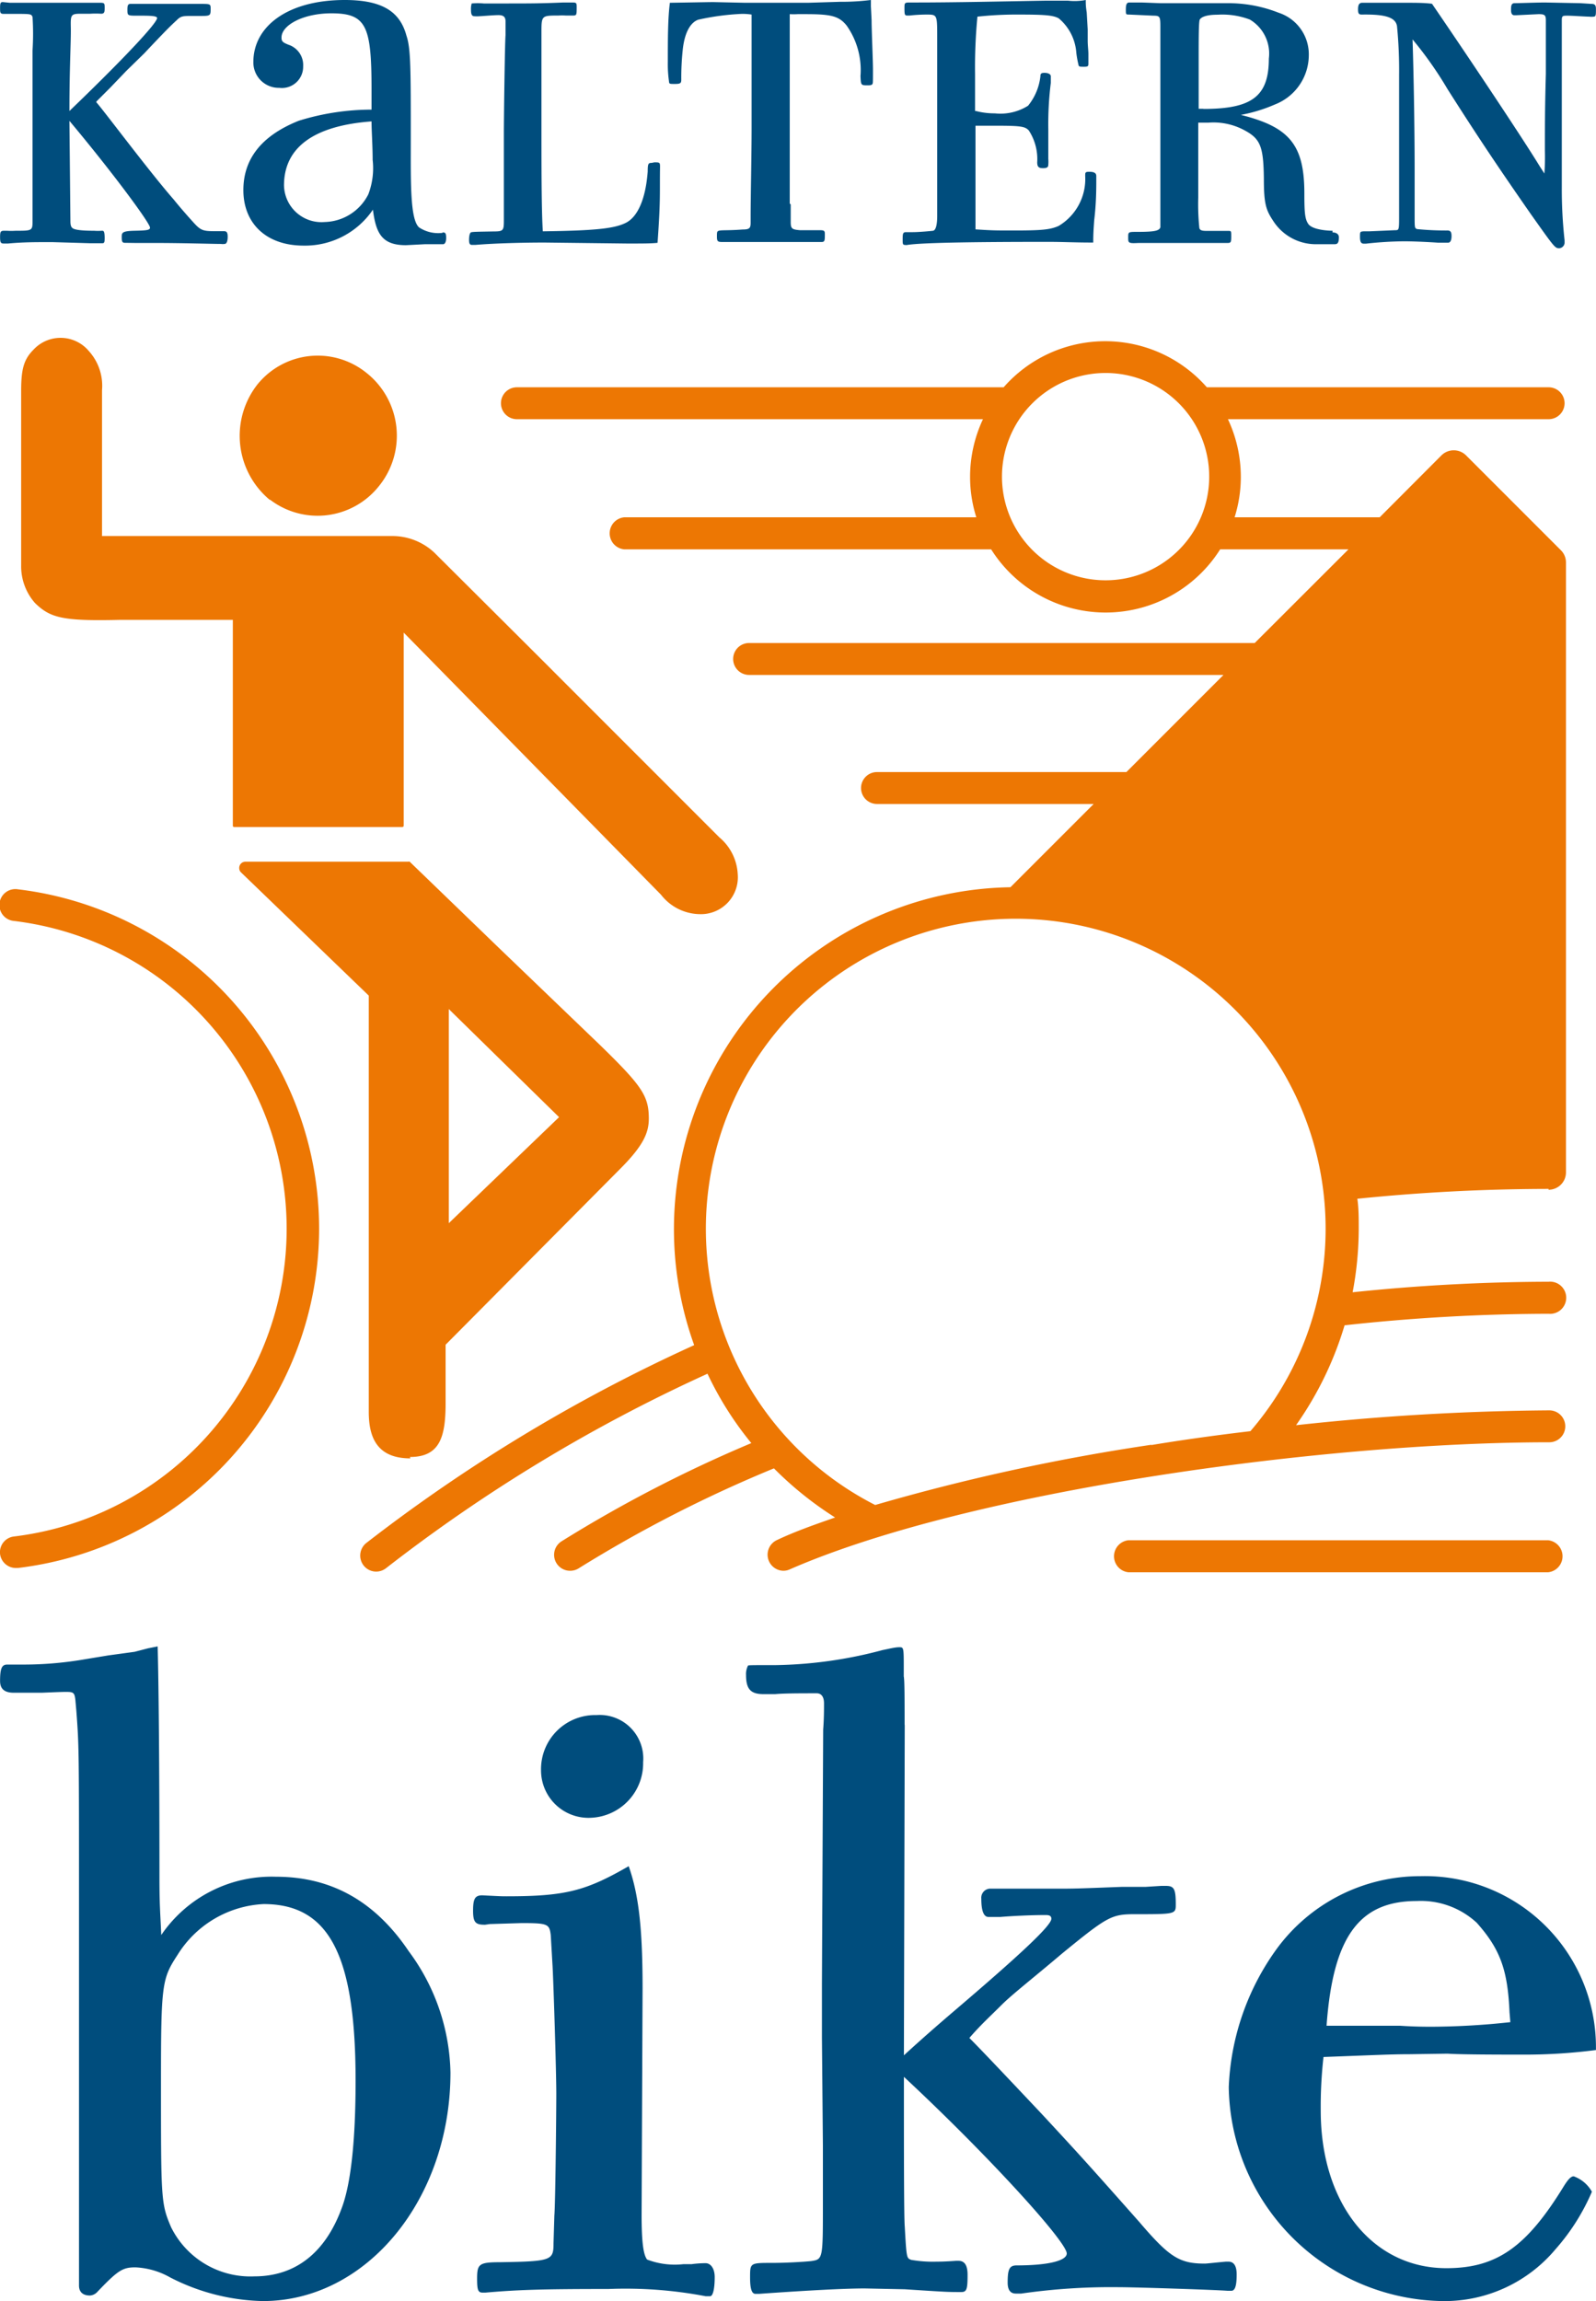 <svg xmlns="http://www.w3.org/2000/svg" width="40.59mm" height="58.5mm" viewBox="0 0 115.05 165.83"><defs><style>.a{fill:#004d7d;}.b{fill:#ed7703;}</style></defs><title>kal_bike_color_4c_pos</title><path class="a" d="M6.94,7.37c.5.55,3.82,5,5.57,7,.47.58.94,1.12,1.44,1.67s.67.62,1.49.62l.7,0c.2,0,.27.1.27.4s-.07.52-.22.52a.93.93,0,0,1-.27,0c-.55,0-2.79-.07-4.73-.07-.63,0-1.22,0-1.45,0L9,17.5c-.18,0-.23-.08-.23-.4s0-.45.92-.47,1.12-.05,1.12-.23C10.76,16,8,12.29,5,8.71l.07,7.2c0,.47.1.57.45.64s.9.08,1.27.08a3.33,3.33,0,0,0,.52,0h.08c.1,0,.15.13.15.53s-.05.37-.3.37H6.52l-2.71-.08h-.6c-.62,0-1.57,0-2.64.1H.27c-.22,0-.27-.07-.27-.47s.05-.45.3-.45H.5a4.8,4.8,0,0,0,.62,0c1.17,0,1.22,0,1.22-.67l0-1.4c0-.2,0-.37,0-.74V12.37c0-1.19,0-1.81,0-2.61l0-6.12a19,19,0,0,0,0-2.42C2.24,1,2.24,1,.92,1H.75L.25,1C0,1,0,.9,0,.55S.05.15.2.15L.7.2c.54,0,1.66,0,4.2,0H6l.8,0h.44c.28,0,.3.05.3.34s0,.45-.25.45a6.2,6.2,0,0,0-.79,0c-.13,0-.35,0-.68,0-.72,0-.74.08-.72,1S5,4.83,5,8c3.86-3.71,6.32-6.33,6.32-6.7,0-.15-.45-.17-1.12-.17H9.9c-.72,0-.72,0-.72-.45,0-.3.05-.4.22-.4H12l1.24,0,.7,0h.47c.72,0,.77,0,.77.32,0,.55,0,.55-.82.55h-.52c-.65,0-.8,0-1.1.3-.49.45-.89.85-2.34,2.39L9.11,5.1,7.94,6.32l-1,1Z"/><path class="a" d="M47.17,11.7c.28,0,.38,0,.4.15s0,.1,0,1.32,0,1.94-.17,4.33c-.48.05-1,.05-2.19.05l-5.95-.07c-1.87,0-3.84.07-5,.17h-.23c-.17,0-.22-.1-.22-.37s.05-.48.13-.53.54-.05,1.59-.07c.77,0,.79-.05.79-.85l0-6.2c0-1.19.07-6.44.12-7.09l0-1c0-.32-.15-.45-.5-.45s-.87.05-1.39.08a2.24,2.24,0,0,1-.35,0c-.18,0-.25-.12-.25-.45A1.37,1.37,0,0,1,34,.25a5,5,0,0,1,.87,0h.72l1.07,0c1.37,0,2.32,0,3.94-.07h.59c.33,0,.38,0,.38.3,0,.62,0,.64-.3.64l-.48,0a3.92,3.92,0,0,0-.54,0c-1.22,0-1.22,0-1.22,1.25l0,5.37V9c0,2.89,0,6.27.1,7.67,3.81-.05,5.18-.2,6-.62s1.41-1.67,1.56-3.69c0-.57.05-.62.28-.62Z"/><path class="a" d="M31.91,16.78a2.49,2.49,0,0,1-1.7-.39c-.66-.57-.6-3.31-.6-6.33,0-5.08,0-6.57-.31-7.48C28.85.91,27.66,0,24.85,0c-4.1,0-6.59,1.89-6.59,4.47a1.83,1.83,0,0,0,1.87,1.86,1.53,1.53,0,0,0,1.72-1.55,1.54,1.54,0,0,0-1.07-1.56c-.36-.15-.5-.22-.49-.52,0-.88,1.55-1.74,3.6-1.74,2.51,0,2.89.9,2.89,5.46V7.9a17.75,17.75,0,0,0-5.24.8c-2.71,1.08-4,2.77-4,5,0,2.39,1.64,4,4.34,4a5.91,5.91,0,0,0,5-2.59c.22,1.75.68,2.56,2.38,2.56l1.36-.07c.54,0,1.24,0,1.32,0s.22-.08.22-.45-.07-.4-.27-.4ZM26.55,14a3.62,3.62,0,0,1-3.15,2,2.7,2.7,0,0,1-2.93-2.64c0-2.7,2.1-4.3,6.31-4.61,0,.65.08,1.74.08,2.77A5.28,5.28,0,0,1,26.55,14Z"/><path class="a" d="M57,14.74,57,16c0,.49.1.54.67.59.94,0,1.14,0,1.44,0s.35.05.35.27c0,.48,0,.58-.25.58-.6,0-1.57,0-3.26,0-.79,0-1,0-1.52,0H52.05c-.32,0-.37-.06-.37-.4s0-.4.24-.43.68,0,1.6-.07c.52,0,.59-.1.59-.5l0-.5c0-1.27.07-4.43.07-6.32V1.05A4.33,4.33,0,0,0,53.47,1a18,18,0,0,0-3.14.42c-.6.22-1,1-1.12,2.22a19.14,19.14,0,0,0-.1,2.11c0,.25-.07.3-.47.3s-.4,0-.42-.22a8.71,8.71,0,0,1-.08-1.37c0-1.57,0-3.16.15-4.26.22,0,2.89-.05,3.11-.05L53.69.2l3,0,1.57,0L60.54.13A17.31,17.31,0,0,0,62.78,0l0,.45.05,1c0,.72.1,2.91.1,3.55,0,1,0,1-.05,1.07s-.17.08-.32.08c-.5,0-.5,0-.53-.67a5.56,5.56,0,0,0-1-3.64c-.54-.67-1.09-.82-2.91-.82H57.5a4.91,4.91,0,0,1-.57,0l0,13.64Z"/><path class="a" d="M70.35,8a5.36,5.36,0,0,0,1.37.17,3.74,3.74,0,0,0,2.39-.55A4.06,4.06,0,0,0,75,5.5c0-.2.07-.25.3-.25s.45.08.45.25,0,.3,0,.48a24.13,24.13,0,0,0-.18,3.33c0,.82,0,1.84,0,2.14a2.57,2.57,0,0,1,0,.42c0,.18-.1.25-.38.25s-.42-.07-.42-.42a3.77,3.77,0,0,0-.6-2.29c-.27-.3-.57-.35-2.41-.35-.4,0-.9,0-1.44,0,0,.69,0,.79,0,1.86l0,2v1.67l0,1.94c1.24.08,1.42.08,2.74.08,2,0,2.64-.05,3.26-.33a3.94,3.94,0,0,0,1.91-3.6c0-.25,0-.3.3-.3s.5.07.5.3v.24c0,.63,0,1.72-.15,2.94-.05.72-.07,1-.07,1.62-1.4,0-2.12-.05-3.31-.05-5.73,0-9.14.07-10.08.22a.49.49,0,0,1-.2,0c-.13,0-.15-.08-.15-.32,0-.48,0-.6.25-.6h.47c.47,0,1.32-.08,1.47-.1s.3-.28.3-1.07l0-8.22c0-1,0-1.84,0-2.53,0-1.12,0-1.95,0-2.1,0-1.66,0-1.66-.77-1.66a11.23,11.23,0,0,0-1.22.07h-.17c-.18,0-.2-.07-.2-.52s0-.42.6-.42c3.26,0,6.42-.08,9.5-.13l1.7,0A4.33,4.33,0,0,0,78.27,0c0,.3,0,.45.07.9l.07,1.22,0,.82c0,.32.05.7.05.94v.28l0,.37c0,.23,0,.28-.3.28s-.35,0-.4-.08a7.69,7.69,0,0,1-.17-.92,3.56,3.56,0,0,0-1.27-2.49c-.4-.22-1-.27-2.86-.27a26.1,26.1,0,0,0-3,.15,38.09,38.09,0,0,0-.17,4.13c0,.7,0,.7,0,2.34V8Z"/><path class="a" d="M96.07,16.63s-1.39,0-1.75-.48c-.25-.36-.29-.82-.29-2.21,0-3.53-1.1-4.79-4.58-5.66a11.24,11.24,0,0,0,2.48-.76A3.82,3.82,0,0,0,94.35,4,3.15,3.15,0,0,0,92.18.92,9.86,9.86,0,0,0,88.65.23l-3,0-2,0L82.3.18l-.4,0h-.49c-.18,0-.25.13-.25.5s0,.37.25.37l1.74.08c.47,0,.5.07.5.82l0,9.28c0,3.39,0,5.08,0,5.15-.08.25-.4.33-1.65.33-.67,0-.67,0-.67.4s0,.44.75.4h.45l.69,0H84c.53,0,.6,0,2.15,0h.92c.54,0,.54,0,1.42,0,.24,0,.27-.05.27-.47s0-.4-.27-.4H87.8l-.42,0-.4,0c-.35,0-.47-.05-.52-.2a16.71,16.71,0,0,1-.08-2.19c0-.37,0-.87,0-4.41v-1c.32,0,.47,0,.72,0a4.7,4.7,0,0,1,2.52.5c1.24.64,1.46,1.17,1.49,3.53,0,1.89.17,2.29.7,3.09a3.65,3.65,0,0,0,3,1.64l1.35,0c.2,0,.36,0,.36-.5,0-.22-.18-.35-.46-.35ZM86.73,7.84h-.32V6.47c0-.64,0-1.29,0-2.06,0-1.52,0-2.87.08-3s.35-.35,1.29-.35a5.57,5.57,0,0,1,2.32.35,2.85,2.85,0,0,1,1.37,2.81c0,2.71-1.2,3.63-4.71,3.63Z"/><path class="a" d="M111.32,12.7a16.77,16.77,0,0,0,.05-1.87c0-1.57,0-3,.07-5.5,0-1.74,0-2.29,0-2.69s0-.57,0-.8l0-.37c0-.37-.07-.45-.52-.45l-1.64.08h-.1c-.18,0-.25-.13-.25-.38s0-.49.25-.49,1.69-.05,2.19-.05l2.56.05.8.05c.25,0,.32.1.32.37,0,.42,0,.55-.17.55a1.16,1.16,0,0,1-.3,0c-.27,0-1.22-.07-1.57-.07s-.42,0-.42.32l0,.52c0,1.2,0,1.6,0,9.51v2a33.65,33.65,0,0,0,.2,3.84v.2a.42.42,0,0,1-.37.37c-.32,0-.32,0-2.07-2.47-2.46-3.53-4-5.85-6-9a27.13,27.13,0,0,0-2.52-3.58c.08,2.44.15,6.37.15,9.31V14c0,.74,0,1.31,0,1.51,0,.92,0,.92.17,1a20.92,20.92,0,0,0,2.19.1c.22,0,.3.1.3.4s-.08.48-.25.48l-.72,0c-1-.07-2-.1-2.42-.1a26.31,26.31,0,0,0-2.78.17h-.15c-.2,0-.28-.12-.28-.49s0-.38.28-.4h.4l1.84-.08c.3,0,.3,0,.3-1.09v-.65c0-1,0-1.62,0-2l0-7.42a32.73,32.73,0,0,0-.15-3.54c-.1-.64-.84-.87-2.54-.84-.22,0-.27-.08-.27-.38s.07-.47.3-.47h.3c.84,0,1,0,2.83,0,.75,0,1.32,0,1.9.07,2.78,4.06,6.59,9.78,7.76,11.7l.45.7Z"/><path class="a" d="M10.7,118.78l-1,.26-1.9.26-2,.33a25.88,25.88,0,0,1-4.06.33H.52c-.39,0-.52.26-.52,1.18,0,.59.33.85,1,.85H3c1.45-.06,1.58-.06,1.77-.06.53,0,.6.06.66.59l.07.79c.19,2.56.19,2.56.19,14.17v27.23c0,.46.27.72.79.72a.78.78,0,0,0,.53-.26c1.5-1.57,1.83-1.77,2.75-1.77a5.58,5.58,0,0,1,2.49.72,15.23,15.23,0,0,0,6.7,1.71c7.48,0,13.52-7.35,13.52-16.47a15.12,15.12,0,0,0-3-8.73c-2.43-3.61-5.58-5.38-9.58-5.38a9.62,9.62,0,0,0-8.27,4.2c-.06-1.45-.13-2.1-.13-4.07,0-8.66-.06-14.24-.13-16.73l-.65.13ZM19,137.22c4.72,0,6.63,3.67,6.63,12.73,0,4.26-.33,7.41-1,9.18-1.18,3.22-3.34,4.92-6.3,4.92a6.38,6.38,0,0,1-6-3.54c-.73-1.7-.73-2-.73-10.43,0-7.09.07-7.48,1.19-9.19A7.74,7.74,0,0,1,19,137.22Zm16.31,1.44,2.29-.07c1.9,0,2,.07,2.1.86l.13,2.23c.07,1.25.27,7.61.27,9.19s-.07,8.13-.14,8.79l-.06,2c0,1.24-.13,1.31-3.87,1.37-1.51,0-1.64.14-1.64,1.19,0,.78.06,1,.39,1H35c2.29-.2,4-.26,8.86-.26a30.82,30.82,0,0,1,7,.52h.33c.2,0,.33-.52.33-1.38,0-.59-.27-1-.66-1a7.84,7.84,0,0,0-1,.07h-.59a5.59,5.59,0,0,1-2.62-.33c-.27-.33-.4-1.25-.4-3.22l.07-16.34c0-4.2-.26-6.69-1-8.79-3.08,1.77-4.52,2.17-8.79,2.17-.39,0-.39,0-1.77-.07-.53,0-.66.26-.66,1.12s.2,1,.86,1ZM43,123.6a3.9,3.9,0,0,0-4,4A3.42,3.42,0,0,0,42.62,131a3.93,3.93,0,0,0,3.74-4A3.14,3.14,0,0,0,43,123.6Zm22.21.69c0-1.84,0-3.22-.06-3.48v-.52c0-1.58,0-1.58-.33-1.58s-.79.13-1.18.2A31.46,31.46,0,0,1,55.91,120c-2,0-2,0-2,.06a1.3,1.3,0,0,0-.13.66c0,1,.33,1.37,1.25,1.37h.85c.66-.06,1.84-.06,3-.06.33,0,.52.26.52.72s0,1.12-.06,1.9L59.25,143v3.81l.07,7.81v4.2c0,4,0,4-.85,4.13-.6.06-1.84.13-2.83.13-1.57,0-1.57,0-1.57,1.05,0,.85.13,1.18.39,1.18h.26c3.68-.26,6.24-.39,7.62-.39l2.88.06c3.09.2,3.09.2,4.07.2.4,0,.46-.2.46-1.25,0-.65-.2-1-.65-1h-.2c-.79.06-1.25.06-1.38.06a9.16,9.16,0,0,1-1.84-.13c-.33-.13-.33-.13-.46-2.42-.06-.6-.06-6.37-.06-10.77,6,5.58,11.74,11.88,11.74,12.73,0,.53-1.37.86-3.61.86-.52,0-.65.26-.65,1.24,0,.53.2.79.59.79h.39a45.35,45.35,0,0,1,7-.46c1.32,0,7.22.2,7.88.26h.26c.26,0,.39-.32.39-1.18,0-.59-.19-.92-.59-.92h-.19c-.79.07-1.38.14-1.51.14-1.84,0-2.56-.46-4.73-3-3.67-4.14-4.2-4.73-7-7.75-4.2-4.46-4.92-5.18-5.25-5.51.79-.92,1.51-1.57,2.3-2.36s2.23-1.9,4.4-3.74c3.21-2.62,3.54-2.82,5.18-2.82,3,0,3,0,3-.72,0-1.12-.13-1.32-.72-1.32h-.33l-1.12.07h-1.7c-3.42.13-3.42.13-4.79.13H71.33a.66.66,0,0,0-.59.72c0,.92.19,1.32.52,1.32h.85c.79-.07,2.23-.14,3.28-.14.27,0,.4.07.4.27,0,.46-2,2.36-6.37,6.1-.92.79-2.36,2-4.26,3.74l.06-23.82ZM104.36,148c.92.07,4.33.07,5.38.07a40.11,40.11,0,0,0,5.31-.33,12.33,12.33,0,0,0-12.66-12.53A12.8,12.8,0,0,0,92,140.5a18.2,18.2,0,0,0-3.42,9.91,15.65,15.65,0,0,0,15.36,15.42,10.44,10.44,0,0,0,8.2-3.74,15.33,15.33,0,0,0,2.62-4.14,2.46,2.46,0,0,0-1.31-1.11c-.19,0-.39.19-.72.72-2.69,4.39-4.85,5.9-8.46,5.9-5.32,0-9.06-4.65-9.06-11.35a31.67,31.67,0,0,1,.2-3.87c3.54-.13,4.85-.2,6.23-.2Zm-8.73-2c.46-6.43,2.36-9,6.5-9a5.93,5.93,0,0,1,4.33,1.57c1.7,1.91,2.23,3.42,2.36,6.44l.06.72a54,54,0,0,1-5.64.33c-.46,0-1.24,0-2.29-.07H95.63Z"/><path class="b" d="M1.29,64.09A1.15,1.15,0,1,0,1,66.37,22.34,22.34,0,0,1,20.66,88.55,22.34,22.34,0,0,1,1,110.73,1.14,1.14,0,0,0,0,112a1.15,1.15,0,0,0,1.14,1h.14A24.64,24.64,0,0,0,23,88.55,24.64,24.64,0,0,0,1.29,64.09Z"/><path class="b" d="M19.45,36a5.65,5.65,0,0,0,7.89-1,5.77,5.77,0,0,0-.94-8.14,5.59,5.59,0,0,0-7.85.85,6,6,0,0,0,.9,8.32Z"/><path class="b" d="M29.55,105c2.18,0,2.57-1.48,2.57-3.9V96.91L44.66,84.28c1.72-1.71,2.11-2.65,2.11-3.66,0-1.63-.47-2.34-3.51-5.3l-7.29-7h0l-.3-.29-6.14-5.93a.09.09,0,0,0-.08,0H17.67a.45.45,0,0,0-.43.45.43.43,0,0,0,.12.31h0l9.22,8.89v30c0,1.87.62,3.35,3,3.35Zm2.8-32.28,7.95,7.79-7.95,7.64V72.75Z"/><path class="b" d="M8.78,44.67h8V59.53a.1.1,0,0,0,.09.07H29a.1.1,0,0,0,.1-.1h0V45.59L47.65,64.48a3.6,3.6,0,0,0,2.8,1.4A2.66,2.66,0,0,0,53.18,63a3.7,3.7,0,0,0-1.32-2.65l-12-12c-.07-.08-8.58-8.55-8.58-8.55a4.43,4.43,0,0,0-3-1.17H7.4l-.05,0a.09.09,0,0,1,0-.06l0-10.45a3.73,3.73,0,0,0-.94-2.81,2.66,2.66,0,0,0-4-.11c-.72.72-.89,1.44-.89,3V40.75a4,4,0,0,0,1,2.71c1.11,1.08,2,1.31,6.17,1.21Z"/><path class="b" d="M111.59,111H81.36a1.16,1.16,0,0,0,0,2.31h30.23a1.16,1.16,0,0,0,0-2.31Z"/><path class="b" d="M111.63,85.74a1.25,1.25,0,0,0,1.26-1.26l0-43.94a1.24,1.24,0,0,0-.37-.89l-6.83-6.83a1.26,1.26,0,0,0-1.78,0l-4.45,4.46H89a9.68,9.68,0,0,0,.45-2.91,9.79,9.79,0,0,0-.93-4.16h23.12a1.15,1.15,0,0,0,0-2.3H87a9.74,9.74,0,0,0-14.65,0H37.26a1.15,1.15,0,0,0,0,2.3h33.6a9.79,9.79,0,0,0-.93,4.16,9.68,9.68,0,0,0,.45,2.91H45a1.16,1.16,0,0,0,0,2.31H71.45a9.76,9.76,0,0,0,16.51,0h9.25l-6.76,6.75H54a1.15,1.15,0,0,0,0,2.3h34.2l-7,7H63.22a1.15,1.15,0,1,0,0,2.3H78.84l-6,6a24.65,24.65,0,0,0-22.8,33A118.6,118.6,0,0,0,26.4,111.2a1.16,1.16,0,0,0-.19,1.62,1.15,1.15,0,0,0,1.62.19A115.86,115.86,0,0,1,51,99a24,24,0,0,0,3.16,5,96.91,96.91,0,0,0-13.67,7.07,1.15,1.15,0,0,0,.62,2.13,1.14,1.14,0,0,0,.61-.18,95.2,95.2,0,0,1,14.07-7.2,25.08,25.08,0,0,0,4.41,3.54c-1.46.51-2.87,1-4.2,1.63a1.16,1.16,0,0,0,.47,2.21,1.09,1.09,0,0,0,.46-.1c12.94-5.66,38.5-9.16,54.76-9.16h0a1.15,1.15,0,0,0,0-2.3h0a178.32,178.32,0,0,0-18.26,1.07,24.78,24.78,0,0,0,3.5-7.2,136.72,136.72,0,0,1,14.71-.83h0a1.16,1.16,0,1,0,0-2.31h0a138.49,138.49,0,0,0-14.13.76,24.73,24.73,0,0,0,.44-4.64c0-.71,0-1.41-.1-2.1a137.44,137.44,0,0,1,13.79-.71ZM79.7,41.82a7.47,7.47,0,1,1,7.47-7.46,7.47,7.47,0,0,1-7.47,7.46ZM83,104.12a150.13,150.13,0,0,0-19.91,4.34,22.34,22.34,0,1,1,27.05-5.32c-2.38.28-4.78.61-7.14,1Z"/></svg>